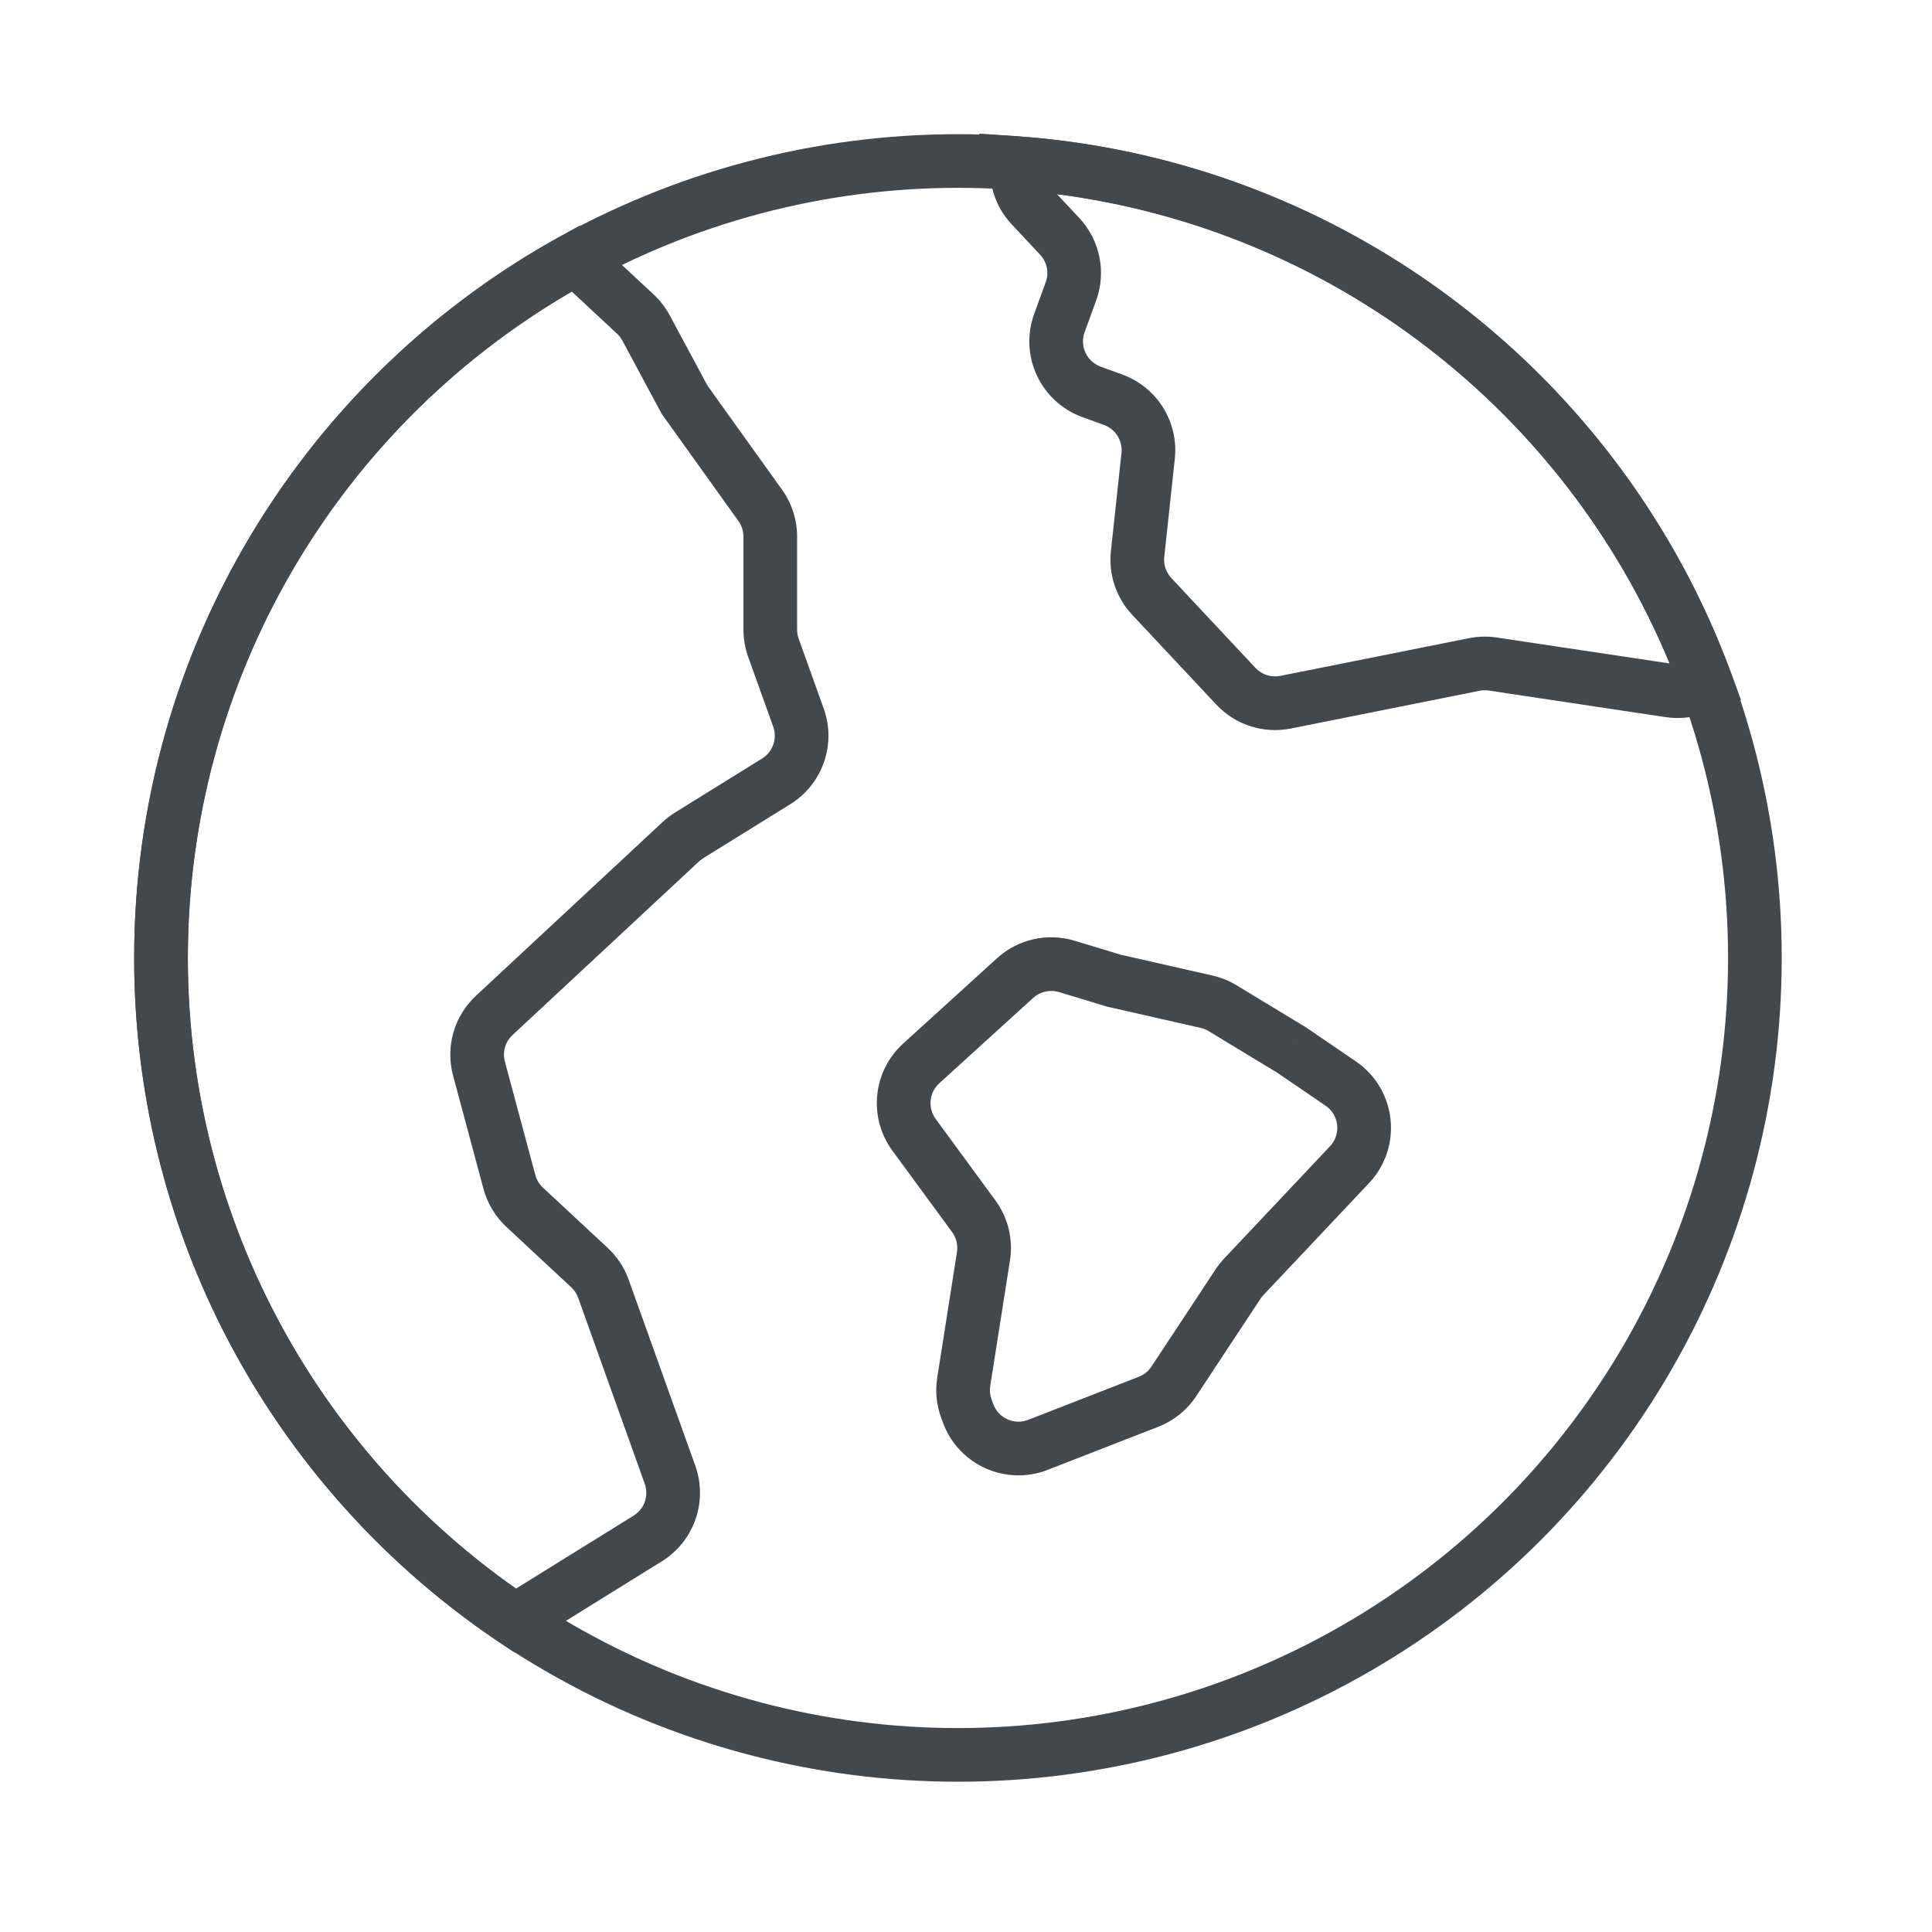 <svg width="72" height="72" viewBox="0 0 72 72" fill="none" xmlns="http://www.w3.org/2000/svg">
<g opacity="0.9">
<path d="M37.781 6.07L37.85 5.073L36.494 4.979L36.808 6.301L37.781 6.07ZM63.6 25.492L63.945 26.43L64.882 26.086L64.539 25.148L63.6 25.492ZM37.947 6.772L36.974 7.002L36.974 7.002L37.947 6.772ZM38.433 7.678L37.703 8.361V8.361L38.433 7.678ZM39.491 8.807L40.221 8.123L40.221 8.123L39.491 8.807ZM39.911 10.858L38.971 10.516V10.516L39.911 10.858ZM39.481 12.04L40.42 12.382V12.382L39.481 12.04ZM40.676 14.603L40.334 15.543L40.676 14.603ZM41.483 14.897L41.825 13.958H41.825L41.483 14.897ZM42.788 16.991L41.794 16.884V16.884L42.788 16.991ZM42.394 20.646L41.4 20.54V20.54L42.394 20.646ZM42.923 22.228L43.653 21.544L43.653 21.544L42.923 22.228ZM46.058 25.575L45.328 26.259L45.328 26.259L46.058 25.575ZM47.91 26.169L47.714 25.188H47.714L47.91 26.169ZM54.942 24.763L54.746 23.783L54.942 24.763ZM55.631 24.747L55.779 23.758H55.779L55.631 24.747ZM62.222 25.736L62.37 24.747L62.37 24.747L62.222 25.736ZM63.209 25.636L62.864 24.697L62.864 24.697L63.209 25.636ZM19.201 60.398L18.645 61.229L19.181 61.588L19.729 61.248L19.201 60.398ZM21.451 9.633L22.133 8.901L21.604 8.409L20.971 8.756L21.451 9.633ZM23.677 11.705L24.358 10.973L24.358 10.973L23.677 11.705ZM24.076 12.223L24.957 11.749L24.957 11.749L24.076 12.223ZM25.515 14.901L24.634 15.374L24.664 15.431L24.702 15.483L25.515 14.901ZM28.332 18.834L29.145 18.251L29.145 18.251L28.332 18.834ZM28.823 24.138L27.881 24.475L27.881 24.475L28.823 24.138ZM29.756 26.744L28.815 27.081V27.081L29.756 26.744ZM28.928 29.118L28.401 28.268L28.928 29.118ZM25.68 31.133L25.153 30.283L25.153 30.283L25.68 31.133ZM25.372 31.369L24.691 30.637L24.691 30.637L25.372 31.369ZM22.324 34.206L21.643 33.474V33.474L22.324 34.206ZM18.419 37.841L19.1 38.573L19.1 38.573L18.419 37.841ZM17.85 39.823L18.816 39.564L17.85 39.823ZM18.984 44.047L18.018 44.306H18.018L18.984 44.047ZM19.553 44.992L20.234 44.26H20.234L19.553 44.992ZM21.968 47.239L22.649 46.507L22.649 46.507L21.968 47.239ZM22.488 48.029L21.547 48.366L21.547 48.366L22.488 48.029ZM23.919 52.026L24.861 51.689L23.919 52.026ZM24.97 54.959L25.911 54.622V54.622L24.97 54.959ZM24.142 57.333L24.669 58.183H24.669L24.142 57.333ZM34.332 39.63L35.005 40.37L34.332 39.63ZM37.831 36.449L38.503 37.189L37.831 36.449ZM34.065 42.292L33.258 42.884L33.258 42.884L34.065 42.292ZM36.288 45.324L35.481 45.915L36.288 45.324ZM36.651 46.817L35.663 46.662V46.662L36.651 46.817ZM35.916 51.497L36.903 51.652V51.652L35.916 51.497ZM36.014 52.496L36.952 52.151L36.014 52.496ZM36.078 52.67L35.139 53.014L35.139 53.014L36.078 52.67ZM38.681 53.845L39.044 54.777L38.681 53.845ZM42.802 52.24L42.439 51.308L42.802 52.24ZM43.745 51.478L44.58 52.029L44.58 52.029L43.745 51.478ZM46.135 47.858L46.969 48.409L46.135 47.858ZM46.349 47.587L45.621 46.901L45.621 46.901L46.349 47.587ZM50.293 43.404L51.02 44.09H51.02L50.293 43.404ZM49.964 40.38L50.528 39.554L50.528 39.554L49.964 40.38ZM48.12 39.122L48.683 38.296L48.661 38.281L48.638 38.267L48.12 39.122ZM45.562 37.572L45.044 38.428L45.562 37.572ZM44.969 37.332L45.191 36.357L45.191 36.357L44.969 37.332ZM41.505 36.545L41.215 37.502L41.249 37.512L41.283 37.52L41.505 36.545ZM39.756 36.015L39.466 36.972L39.466 36.972L39.756 36.015ZM37.712 7.068C49.216 7.864 58.857 15.442 62.661 25.836L64.539 25.148C60.471 14.033 50.161 5.925 37.85 5.073L37.712 7.068ZM36.808 6.301L36.974 7.002L38.92 6.541L38.754 5.84L36.808 6.301ZM36.974 7.002C37.094 7.511 37.346 7.98 37.703 8.361L39.163 6.994C39.044 6.867 38.96 6.711 38.92 6.541L36.974 7.002ZM37.703 8.361L38.761 9.491L40.221 8.123L39.163 6.994L37.703 8.361ZM38.761 9.491C39.019 9.766 39.1 10.162 38.971 10.516L40.85 11.2C41.237 10.138 40.994 8.949 40.221 8.123L38.761 9.491ZM38.971 10.516L38.541 11.698L40.42 12.382L40.85 11.2L38.971 10.516ZM38.541 11.698C37.974 13.255 38.777 14.976 40.334 15.543L41.018 13.664C40.499 13.475 40.231 12.901 40.42 12.382L38.541 11.698ZM40.334 15.543L41.141 15.837L41.825 13.958L41.018 13.664L40.334 15.543ZM41.141 15.837C41.574 15.994 41.843 16.426 41.794 16.884L43.782 17.098C43.93 15.726 43.122 14.43 41.825 13.958L41.141 15.837ZM41.794 16.884L41.4 20.54L43.389 20.754L43.782 17.098L41.794 16.884ZM41.4 20.54C41.307 21.408 41.596 22.274 42.193 22.911L43.653 21.544C43.454 21.332 43.358 21.043 43.389 20.754L41.4 20.54ZM42.193 22.911L45.328 26.259L46.788 24.891L43.653 21.544L42.193 22.911ZM45.328 26.259C46.038 27.016 47.088 27.353 48.106 27.15L47.714 25.188C47.375 25.256 47.024 25.144 46.788 24.891L45.328 26.259ZM48.106 27.15L55.138 25.744L54.746 23.783L47.714 25.188L48.106 27.15ZM55.138 25.744C55.251 25.721 55.368 25.718 55.482 25.735L55.779 23.758C55.436 23.706 55.086 23.715 54.746 23.783L55.138 25.744ZM55.482 25.735L62.073 26.725L62.37 24.747L55.779 23.758L55.482 25.735ZM62.073 26.725C62.572 26.8 63.081 26.748 63.554 26.574L62.864 24.697C62.706 24.755 62.536 24.772 62.37 24.747L62.073 26.725ZM63.554 26.574L63.945 26.43L63.255 24.553L62.864 24.697L63.554 26.574ZM19.758 59.567C12.063 54.417 7 45.649 7 35.699H5C5 46.344 10.419 55.724 18.645 61.229L19.758 59.567ZM7 35.699C7 24.839 13.031 15.386 21.932 10.51L20.971 8.756C11.455 13.969 5 24.079 5 35.699H7ZM24.358 10.973L22.133 8.901L20.77 10.365L22.996 12.437L24.358 10.973ZM24.957 11.749C24.801 11.46 24.599 11.197 24.358 10.973L22.996 12.437C23.076 12.512 23.143 12.599 23.195 12.696L24.957 11.749ZM26.396 14.428L24.957 11.749L23.195 12.696L24.634 15.374L26.396 14.428ZM29.145 18.251L26.328 14.319L24.702 15.483L27.519 19.416L29.145 18.251ZM29.706 19.998C29.706 19.372 29.509 18.761 29.145 18.251L27.519 19.416C27.64 19.586 27.706 19.789 27.706 19.998H29.706ZM29.706 23.463V19.998H27.706V23.463H29.706ZM29.764 23.801C29.726 23.692 29.706 23.578 29.706 23.463H27.706C27.706 23.808 27.765 24.15 27.881 24.475L29.764 23.801ZM30.698 26.407L29.764 23.801L27.881 24.475L28.815 27.081L30.698 26.407ZM29.455 29.968C30.657 29.222 31.174 27.738 30.698 26.407L28.815 27.081C28.974 27.525 28.801 28.02 28.401 28.268L29.455 29.968ZM26.208 31.983L29.455 29.968L28.401 28.268L25.153 30.283L26.208 31.983ZM26.053 32.1C26.101 32.056 26.152 32.017 26.208 31.983L25.153 30.283C24.988 30.386 24.833 30.504 24.691 30.637L26.053 32.1ZM23.005 34.938L26.053 32.1L24.691 30.637L21.643 33.474L23.005 34.938ZM19.1 38.573L23.005 34.938L21.643 33.474L17.737 37.109L19.1 38.573ZM18.816 39.564C18.72 39.206 18.829 38.825 19.1 38.573L17.737 37.109C16.924 37.865 16.596 39.01 16.884 40.083L18.816 39.564ZM19.95 43.787L18.816 39.564L16.884 40.083L18.018 44.306L19.95 43.787ZM20.234 44.26C20.097 44.132 19.998 43.968 19.95 43.787L18.018 44.306C18.164 44.849 18.46 45.34 18.872 45.724L20.234 44.26ZM22.649 46.507L20.234 44.26L18.872 45.724L21.286 47.971L22.649 46.507ZM23.429 47.692C23.268 47.24 23 46.834 22.649 46.507L21.286 47.971C21.403 48.08 21.493 48.215 21.547 48.366L23.429 47.692ZM24.861 51.689L23.429 47.692L21.547 48.366L22.978 52.363L24.861 51.689ZM25.911 54.622L24.861 51.689L22.978 52.363L24.028 55.296L25.911 54.622ZM24.669 58.183C25.87 57.437 26.388 55.953 25.911 54.622L24.028 55.296C24.187 55.74 24.015 56.235 23.614 56.483L24.669 58.183ZM19.729 61.248L24.669 58.183L23.614 56.483L18.674 59.548L19.729 61.248ZM35.005 40.37L38.503 37.189L37.158 35.709L33.659 38.89L35.005 40.37ZM34.871 41.701C34.568 41.288 34.626 40.714 35.005 40.37L33.659 38.89C32.523 39.922 32.35 41.646 33.258 42.884L34.871 41.701ZM37.094 44.733L34.871 41.701L33.258 42.884L35.481 45.915L37.094 44.733ZM37.639 46.972C37.763 46.183 37.567 45.377 37.094 44.733L35.481 45.915C35.639 46.13 35.704 46.399 35.663 46.662L37.639 46.972ZM36.903 51.652L37.639 46.972L35.663 46.662L34.928 51.341L36.903 51.652ZM36.952 52.151C36.894 51.992 36.877 51.82 36.903 51.652L34.928 51.341C34.848 51.845 34.899 52.361 35.075 52.84L36.952 52.151ZM37.016 52.326L36.952 52.151L35.075 52.84L35.139 53.014L37.016 52.326ZM38.318 52.913C37.796 53.117 37.209 52.852 37.016 52.326L35.139 53.014C35.717 54.592 37.479 55.387 39.044 54.777L38.318 52.913ZM42.439 51.308L38.318 52.913L39.044 54.777L43.165 53.172L42.439 51.308ZM42.911 50.927C42.797 51.1 42.632 51.233 42.439 51.308L43.165 53.172C43.744 52.946 44.238 52.547 44.58 52.029L42.911 50.927ZM45.3 47.307L42.911 50.927L44.58 52.029L46.969 48.409L45.3 47.307ZM45.621 46.901C45.503 47.027 45.395 47.163 45.3 47.307L46.969 48.409C47.001 48.361 47.037 48.315 47.076 48.273L45.621 46.901ZM49.565 42.718L45.621 46.901L47.076 48.273L51.02 44.09L49.565 42.718ZM49.401 41.206C49.909 41.553 49.987 42.271 49.565 42.718L51.02 44.09C52.286 42.748 52.052 40.593 50.528 39.554L49.401 41.206ZM47.557 39.949L49.401 41.206L50.528 39.554L48.683 38.296L47.557 39.949ZM45.044 38.428L47.602 39.978L48.638 38.267L46.081 36.717L45.044 38.428ZM44.747 38.307C44.852 38.331 44.952 38.372 45.044 38.428L46.081 36.717C45.805 36.55 45.505 36.429 45.191 36.357L44.747 38.307ZM41.283 37.52L44.747 38.307L45.191 36.357L41.727 35.57L41.283 37.52ZM39.466 36.972L41.215 37.502L41.795 35.588L40.046 35.058L39.466 36.972ZM38.503 37.189C38.764 36.953 39.129 36.87 39.466 36.972L40.046 35.058C39.036 34.752 37.939 34.999 37.158 35.709L38.503 37.189Z" fill="#2F343A"/>
<circle cx="35.7" cy="35.7" r="29.7" stroke="#2F343A" stroke-width="2"/>
</g>
</svg>

